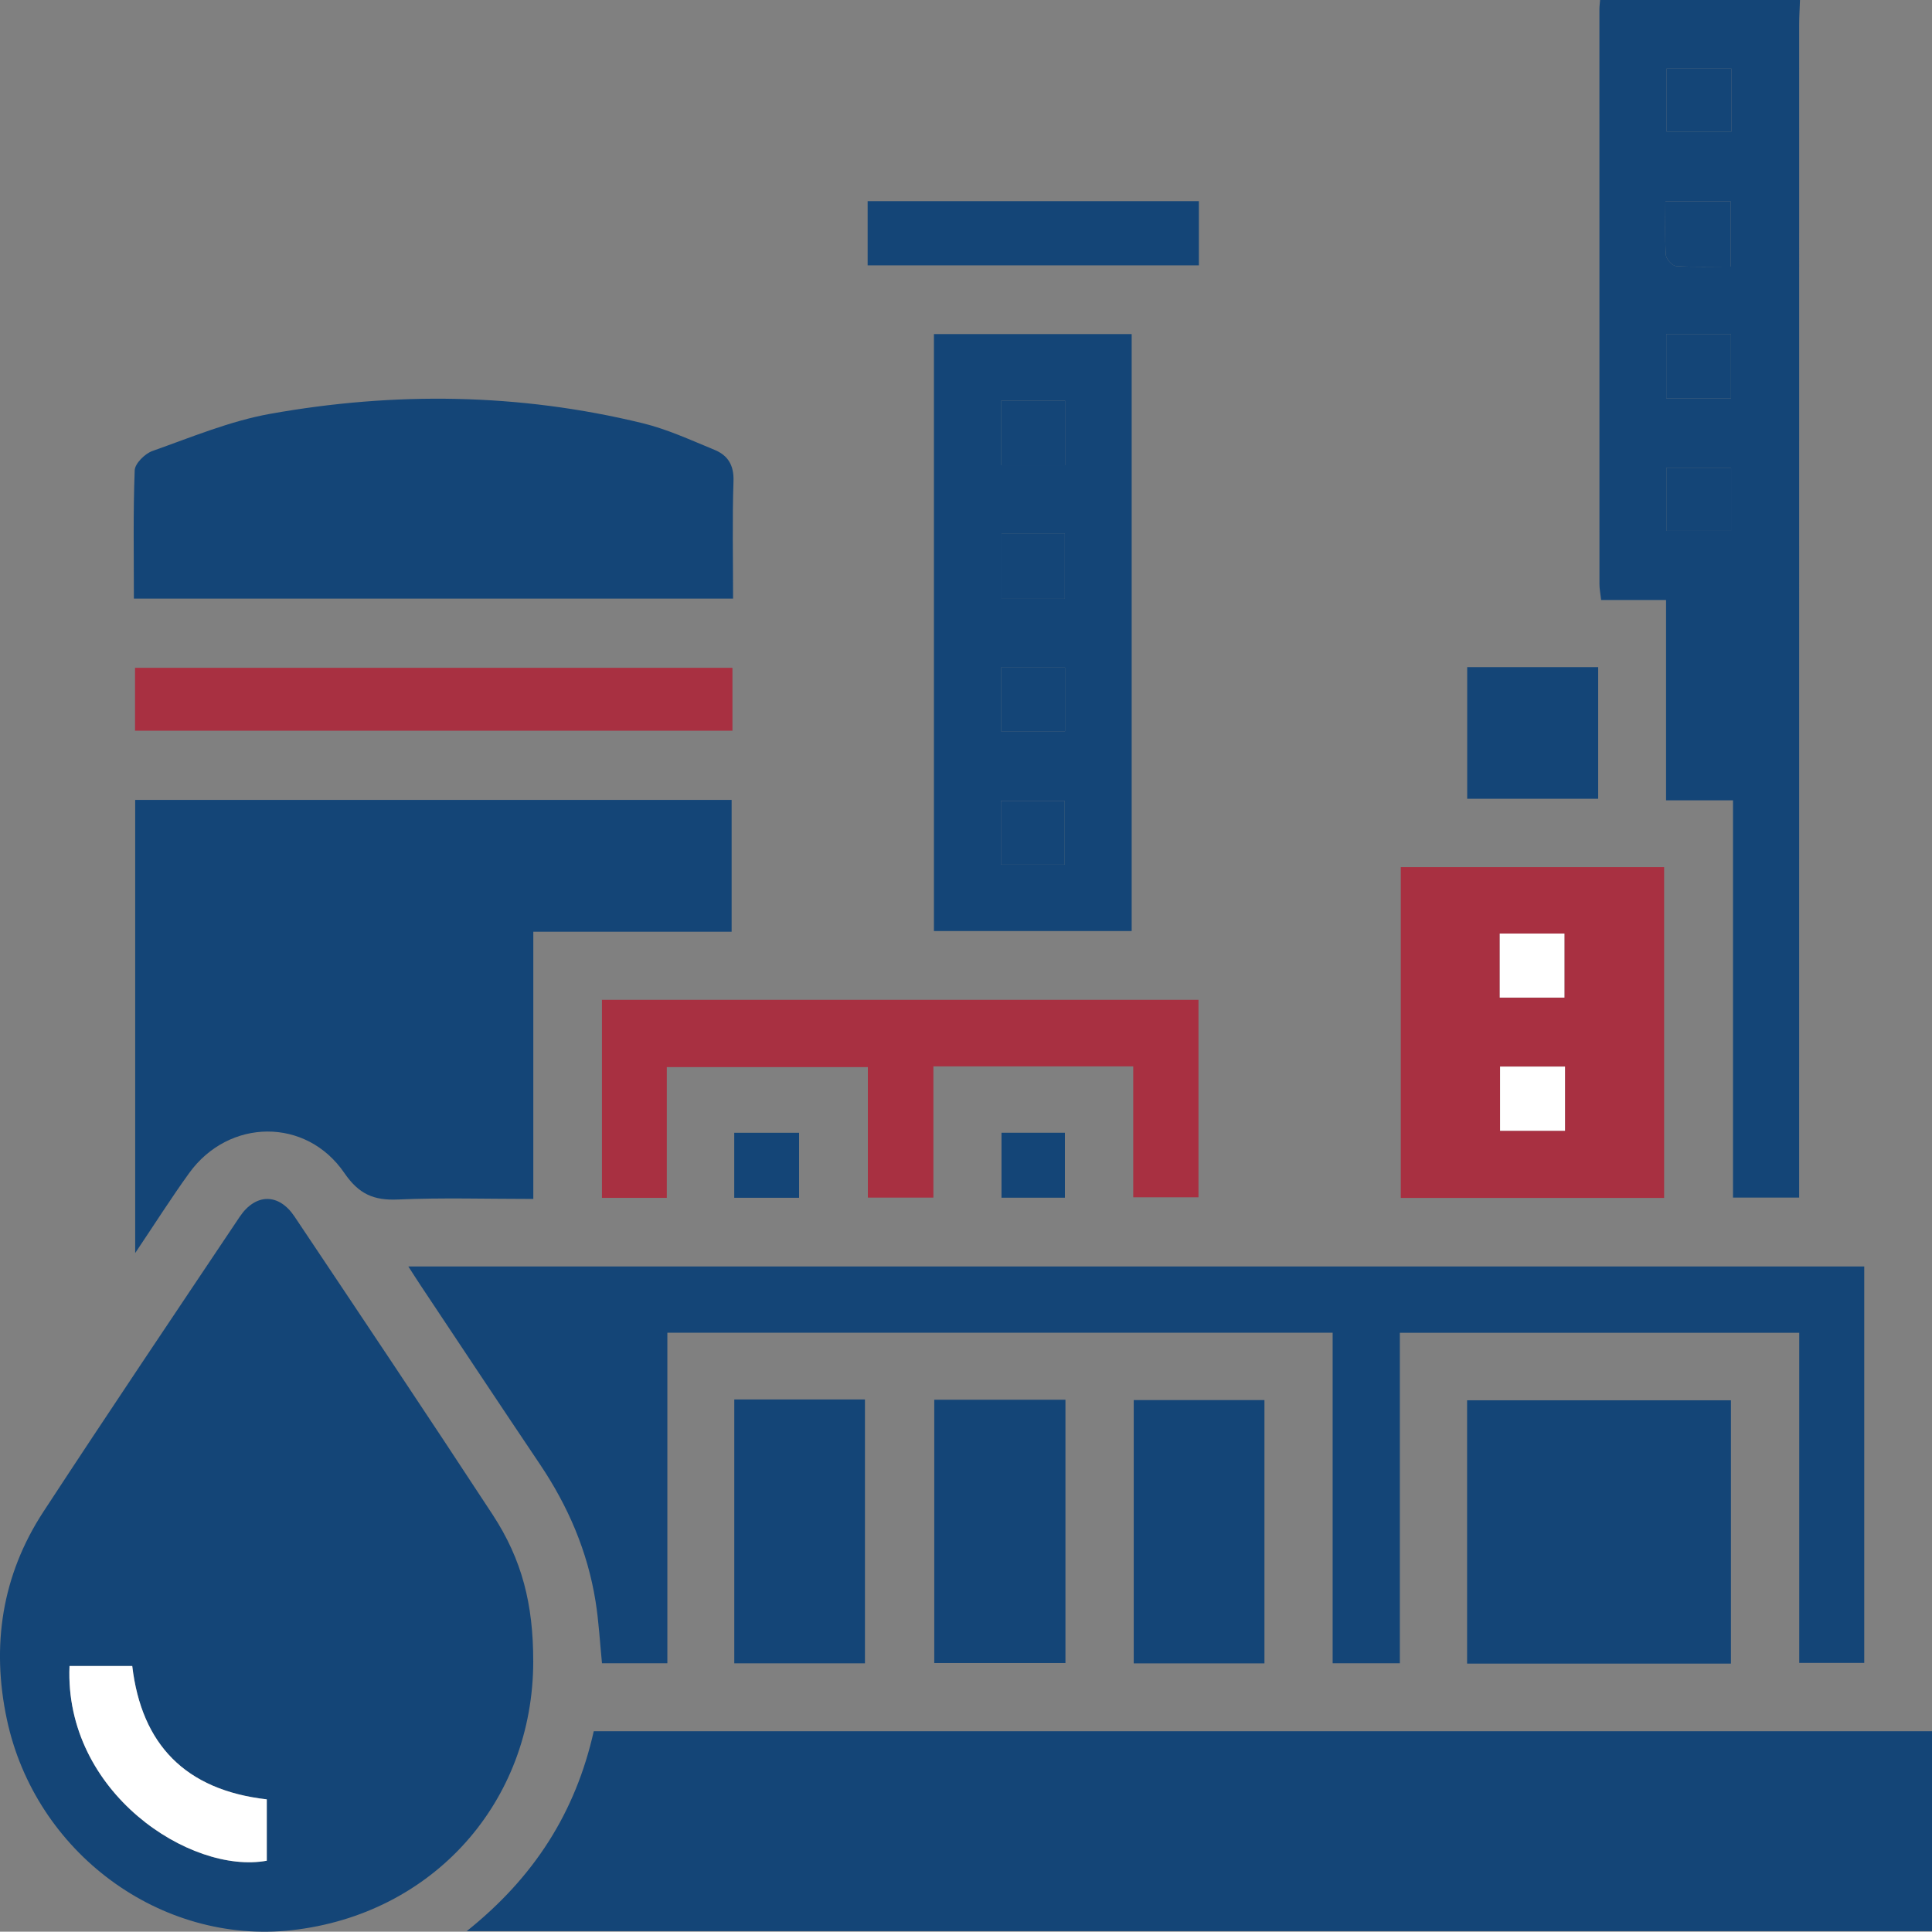 <?xml version="1.0" encoding="UTF-8"?>
<svg id="Camada_2" data-name="Camada 2" xmlns="http://www.w3.org/2000/svg" viewBox="0 0 1183.41 1183.23">
  <rect x="0" y="0" width="1183.41" height="1183.23" fill="#808080" stroke="none"/>
  <defs>
    <style>
      .cls-1 {
        fill: #144577;
      }

      .cls-1, .cls-2, .cls-3 {
        stroke-width: 0px;
      }

      .cls-2 {
        fill: #a83041;
      }

      .cls-3 {
        fill: #fff;
      }
    </style>
  </defs>
  <g id="Layer_2" data-name="Layer 2">
    <g>
      <path class="cls-1" d="M1183.41,1182.88H285.87c41.42-33.06,66.67-72.82,77.82-122.45h819.73v122.45Z"/>
      <path class="cls-1" d="M1102.55,0c-.17,4.99-.49,9.98-.49,14.97-.02,234.33-.02,468.65-.02,702.98,0,4.93,0,9.85,0,15.6h-40.52v-243.33h-41v-122.7h-39.77c-.43-3.88-1.04-6.79-1.04-9.7-.05-117.36-.04-234.71-.02-352.07,0-1.91.27-3.83.41-5.74,40.82,0,81.63,0,122.45,0ZM1060.14,163.3v-40h-40.04c0,11.55-.4,22.24.3,32.86.16,2.5,3.9,6.66,6.21,6.81,10.97.72,22.02.32,33.53.32ZM1020.66,244.07h39.62v-39.46h-39.62v39.46ZM1060.51,42h-39.65v38.64h39.65v-38.64ZM1020.7,325.18h39.64v-38.7h-39.64v38.7Z"/>
      <path class="cls-1" d="M326.63,1017.39c.03,86.54-61.57,155.25-147.82,164.9-80.33,8.98-157.16-47.31-174.6-129.1-9.61-45.08-3.08-88.32,22.41-127.27,39.58-60.5,79.95-120.47,120.17-180.55,9.7-14.49,23.94-14.66,33.57-.26,40.63,60.72,81.29,121.42,121.32,182.54,18.17,27.74,24.93,55.03,24.94,89.75ZM163.41,1102.16c-49.95-5.72-76.72-33.69-82.4-81.67h-38.42c-3.31,77.5,74.27,127.86,120.83,119.25v-37.58Z"/>
      <path class="cls-1" d="M250.11,775.74h891.79v242.86h-39.81v-202.23h-244.64v202.45h-41.16v-202.48h-407.51v202.47h-40.04c-1.26-12.51-1.93-25.46-3.98-38.19-4.9-30.45-16.83-58.14-34.04-83.71-24.48-36.39-48.7-72.95-73.01-109.45-2.28-3.42-4.47-6.89-7.6-11.72Z"/>
      <path class="cls-1" d="M82.81,489.95h365.33v80.77h-121.47v163.67c-28.54,0-55.79-.85-82.96.34-14.85.65-23.93-3.3-32.8-16.26-23.35-34.13-70.75-33.5-95,.03-10.98,15.19-21.02,31.06-33.1,49.03v-277.58Z"/>
      <path class="cls-1" d="M449.02,366.66H82.01c0-26.5-.5-52.56.5-78.56.16-4.21,6.27-10.24,10.89-11.87,23.8-8.4,47.53-18.36,72.18-22.76,76.16-13.6,152.46-12.63,227.94,5.73,15.17,3.69,29.66,10.39,44.2,16.37,8.02,3.3,11.89,9.27,11.57,19.02-.79,23.74-.26,47.53-.26,72.08Z"/>
      <path class="cls-1" d="M693.18,570.29h-121.12V204.64h121.12v365.65ZM613.36,245.37v39.6h39.02v-39.6h-39.02ZM652.25,366.83v-40.12h-38.78v40.12h38.78ZM652.16,529.65v-39.1h-39.06v39.1h39.06ZM652.37,447.91v-39.02h-39.23v39.02h39.23Z"/>
      <path class="cls-2" d="M1019.33,531.14v202.63h-161.3v-202.63h161.3ZM918.65,611.06h39.61v-39.23h-39.61v39.23ZM958.62,653.32h-39.77v39.31h39.77v-39.31Z"/>
      <path class="cls-1" d="M1060.25,1019.01h-161.61v-161.29h161.61v161.29Z"/>
      <path class="cls-2" d="M368.71,612.42h365.39v120.96h-39.96v-80.19h-122.41v80.38h-40.14v-79.93h-123.15v80.09h-39.73v-121.32Z"/>
      <path class="cls-2" d="M448.65,409.06v38.51H82.71v-38.51h365.94Z"/>
      <path class="cls-1" d="M449.77,857.22h80.04v161.62h-80.04v-161.62Z"/>
      <path class="cls-1" d="M652.62,857.38v161.29h-80.36v-161.29h80.36Z"/>
      <path class="cls-1" d="M694.45,1018.87v-161.28h80.06v161.28h-80.06Z"/>
      <path class="cls-1" d="M734.35,162.55h-202.89v-39.34h202.89v39.34Z"/>
      <path class="cls-1" d="M978.93,489.26h-80.23v-80.62h80.23v80.62Z"/>
      <path class="cls-1" d="M449.74,693.86h39.72v39.82h-39.72v-39.82Z"/>
      <path class="cls-1" d="M613.45,693.84h38.84v39.79h-38.84v-39.79Z"/>
      <path class="cls-1" d="M1060.14,163.3c-11.51,0-22.56.4-33.53-.32-2.31-.15-6.05-4.31-6.21-6.81-.7-10.62-.3-21.32-.3-32.86h40.04v40Z"/>
      <path class="cls-1" d="M1020.66,244.07v-39.46h39.62v39.46h-39.62Z"/>
      <path class="cls-1" d="M1060.51,42v38.64h-39.65v-38.64h39.65Z"/>
      <path class="cls-1" d="M1020.7,325.18v-38.7h39.64v38.7h-39.64Z"/>
      <path class="cls-3" d="M163.41,1102.16v37.58c-46.56,8.61-124.14-41.75-120.83-119.25h38.42c5.68,47.98,32.45,75.96,82.4,81.67Z"/>
      <path class="cls-1" d="M613.36,245.37h39.02v39.6h-39.02v-39.6Z"/>
      <path class="cls-1" d="M652.25,366.83h-38.78v-40.12h38.78v40.12Z"/>
      <path class="cls-1" d="M652.16,529.65h-39.06v-39.1h39.06v39.1Z"/>
      <path class="cls-1" d="M652.37,447.91h-39.23v-39.02h39.23v39.02Z"/>
      <path class="cls-3" d="M918.65,611.06v-39.23h39.61v39.23h-39.61Z"/>
      <path class="cls-3" d="M958.62,653.32v39.31h-39.77v-39.31h39.77Z"/>
    </g>
  </g>
</svg>